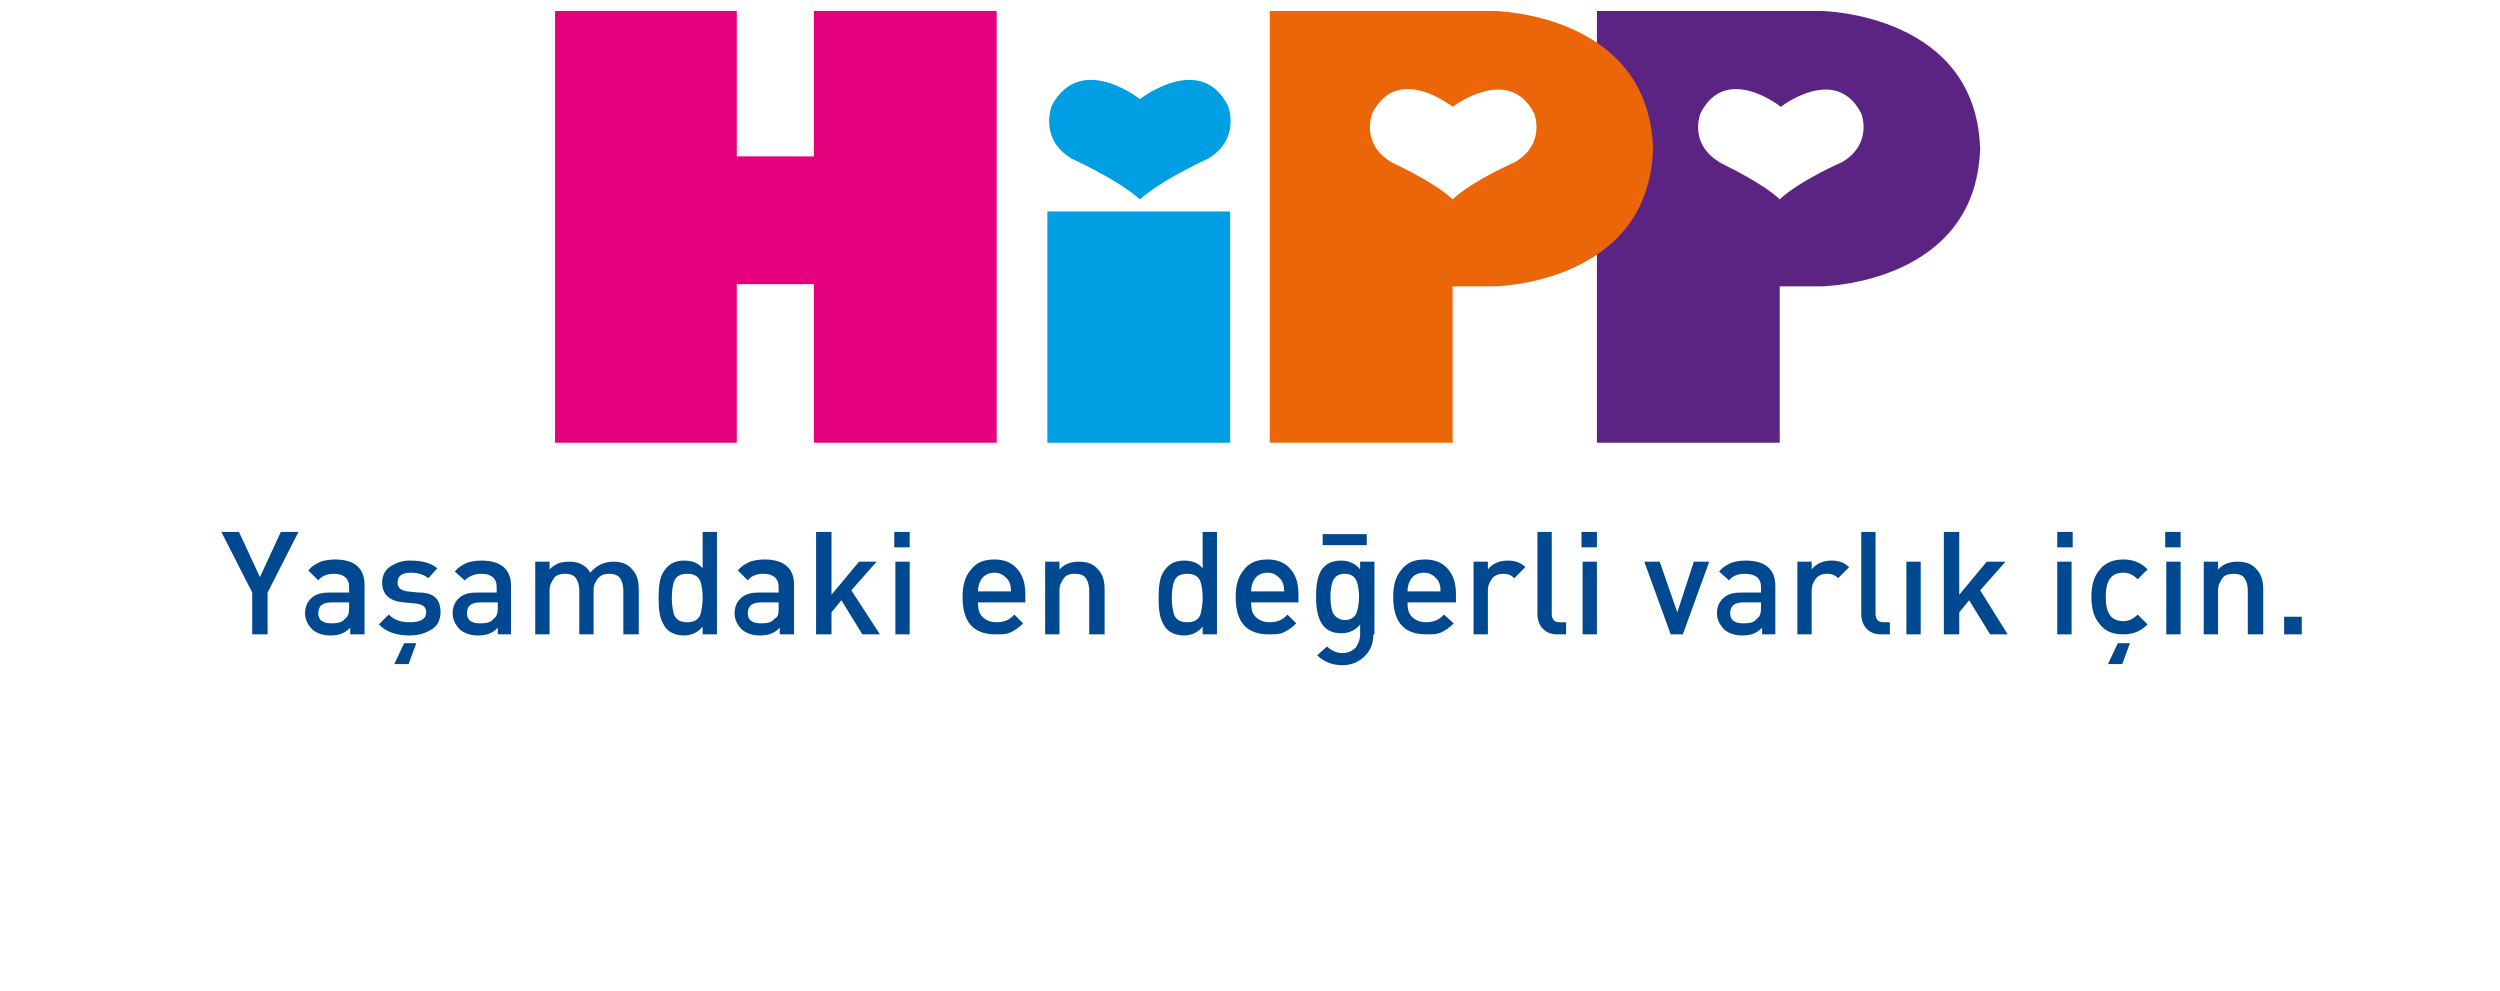 <?xml version="1.0" encoding="utf-8"?>
<!-- Generator: Adobe Illustrator 22.0.1, SVG Export Plug-In . SVG Version: 6.00 Build 0)  -->
<svg version="1.1" id="hipp_x5F_logo_x5F_dbadn.fw-Seite_x25_201"
	 xmlns="http://www.w3.org/2000/svg" xmlns:xlink="http://www.w3.org/1999/xlink" x="0px" y="0px" width="227px" height="90px"
	 viewBox="0 0 227 90" style="enable-background:new 0 0 227 90;" xml:space="preserve">
<style type="text/css">
	.st0{fill:none;enable-background:new    ;}
	.st1{fill:#2D3087;enable-background:new    ;}
	.st2{fill:#5C2482;}
	.st3{fill-rule:evenodd;clip-rule:evenodd;fill:#009EE2;}
	.st4{fill:#E5007E;}
	.st5{fill:#009EE2;}
	.st6{fill:#EB6608;}
	.st7{fill-rule:evenodd;clip-rule:evenodd;fill:#004890;}
</style>
<path class="st0" d="M0,0"/>
<path class="st1" d="M0,0"/>
<g>
	<path class="st2" d="M179.8,13c0,12.8-14.4,13-14.4,13h-3.8v14.2h-16.6V1h16.6h3.8c0,0,14.4,0.2,14.4,13V13z M161.6,18.1
		c1.8-1.7,5.7-3.4,5.7-3.4c2.8-1.7,1.7-4.4,1.7-4.4c-2.3-4.5-7.3-0.6-7.3-0.6s-5-4-7.3,0.6c0,0-1.1,2.7,1.7,4.4
		C155.9,14.7,159.8,16.4,161.6,18.1z"/>
	<rect x="95.1" y="19.2" class="st3" width="16.6" height="21"/>
	<polygon class="st4" points="73.9,1 73.9,14.2 66.9,14.2 66.9,1 50.4,1 50.4,40.2 66.9,40.2 66.9,25.8 73.9,25.8 73.9,40.2 
		90.5,40.2 90.5,1 	"/>
	<path class="st5" d="M103.5,18.1c2-1.8,6.2-3.7,6.2-3.7c3-1.8,1.8-4.8,1.8-4.8c-2.5-4.9-8-0.6-8-0.6s-5.4-4.3-8,0.6
		c0,0-1.2,3,1.8,4.8C97.3,14.4,101.5,16.3,103.5,18.1z"/>
	<path class="st6" d="M150.1,13c0,12.8-14.4,13-14.4,13h-3.8v14.2h-16.6V1h16.6h3.8c0,0,14.4,0.2,14.4,13V13z M131.9,18.1
		c1.8-1.7,5.7-3.4,5.7-3.4c2.8-1.7,1.7-4.4,1.7-4.4c-2.3-4.5-7.4-0.6-7.4-0.6s-5-4-7.3,0.6c0,0-1.1,2.7,1.7,4.4
		C126.2,14.7,130.1,16.4,131.9,18.1z"/>
	<polygon class="st7" points="27.1,48.3 24.3,53.8 24.3,57.6 22.9,57.6 22.9,53.8 20.1,48.3 21.7,48.3 23.6,52.4 25.5,48.3 	"/>
	<path class="st7" d="M33.1,57.6h-1.3V57c-0.5,0.5-1,0.7-1.8,0.7c-0.7,0-1.2-0.2-1.6-0.5c-0.4-0.4-0.7-0.9-0.7-1.5
		c0-0.6,0.2-1.1,0.7-1.5c0.4-0.3,0.9-0.4,1.6-0.4h1.7v-0.5c0-0.8-0.5-1.2-1.4-1.2c-0.6,0-1.1,0.2-1.4,0.6L28,51.8
		c0.3-0.4,0.7-0.6,1.1-0.8c0.3-0.1,0.8-0.2,1.3-0.2c1.8,0,2.7,0.8,2.7,2.3V57.6z M31.7,55.2v-0.5h-1.6c-0.8,0-1.2,0.3-1.2,1
		c0,0.6,0.4,0.9,1.2,0.9c0.6,0,1-0.1,1.2-0.4C31.6,56,31.7,55.7,31.7,55.2z"/>
	<path class="st7" d="M40,55.6c0,0.7-0.3,1.3-0.9,1.6c-0.5,0.3-1.1,0.5-1.9,0.5c-1.2,0-2.1-0.3-2.8-1l0.9-0.9
		c0.5,0.5,1.1,0.7,1.9,0.7c1,0,1.5-0.3,1.5-0.9c0-0.5-0.3-0.7-0.9-0.8l-1.1-0.1c-1.3-0.1-2-0.7-2-1.8c0-0.7,0.3-1.2,0.8-1.5
		c0.5-0.3,1-0.5,1.7-0.5c1.1,0,1.9,0.2,2.5,0.7l-0.8,0.9C38.5,52.2,38,52,37.3,52c-0.8,0-1.2,0.3-1.2,0.9c0,0.5,0.3,0.7,0.9,0.8
		l1,0.1C39.4,53.8,40,54.4,40,55.6z M37.8,58.4h-1.1l-0.9,1.9h1.3L37.8,58.4z"/>
	<path class="st7" d="M46.5,57.6h-1.3V57c-0.5,0.5-1,0.7-1.8,0.7c-0.7,0-1.2-0.2-1.6-0.5c-0.4-0.4-0.7-0.9-0.7-1.5
		c0-0.6,0.2-1.1,0.7-1.5c0.4-0.3,0.9-0.4,1.6-0.4h1.7v-0.5c0-0.8-0.5-1.2-1.4-1.2c-0.6,0-1.1,0.2-1.5,0.6l-0.9-0.8
		c0.3-0.4,0.7-0.6,1.1-0.8c0.3-0.1,0.8-0.2,1.3-0.2c1.8,0,2.7,0.8,2.7,2.3V57.6z M45.2,55.2v-0.5h-1.6c-0.8,0-1.2,0.3-1.2,1
		c0,0.6,0.4,0.9,1.2,0.9c0.6,0,1-0.1,1.2-0.4C45.1,56,45.2,55.7,45.2,55.2z"/>
	<path class="st7" d="M57.9,57.6h-1.3v-4c0-0.4-0.1-0.8-0.3-1.1c-0.2-0.3-0.6-0.4-1-0.4c-0.4,0-0.7,0.1-1,0.4
		c-0.2,0.3-0.4,0.6-0.4,1v4.1h-1.3v-4c0-0.4-0.1-0.8-0.3-1.1c-0.2-0.3-0.6-0.4-1-0.4c-0.4,0-0.8,0.1-1,0.4c-0.2,0.3-0.4,0.6-0.4,1.1
		v4h-1.3V51h1.3v0.7c0.5-0.5,1-0.7,1.8-0.7c0.8,0,1.5,0.3,1.9,1c0.5-0.6,1.2-1,2.1-1c0.7,0,1.3,0.2,1.7,0.7c0.4,0.4,0.6,1,0.6,1.8
		V57.6z"/>
	<path class="st7" d="M65.1,57.6h-1.3v-0.7c-0.4,0.5-1,0.8-1.7,0.8c-0.9,0-1.6-0.4-1.9-1.1c-0.3-0.5-0.4-1.3-0.4-2.3
		c0-1,0.1-1.8,0.4-2.3c0.4-0.7,1-1.1,1.9-1.1c0.7,0,1.3,0.2,1.7,0.7v-3.3h1.3V57.6z M63.8,54.3c0-0.7-0.1-1.2-0.2-1.5
		c-0.2-0.5-0.6-0.7-1.2-0.7c-0.6,0-1,0.2-1.2,0.7c-0.1,0.3-0.2,0.8-0.2,1.5c0,0.7,0.1,1.1,0.2,1.5c0.2,0.5,0.6,0.7,1.2,0.7
		c0.6,0,1-0.2,1.2-0.7C63.7,55.4,63.8,54.9,63.8,54.3z"/>
	<path class="st7" d="M72.1,57.6h-1.3V57c-0.5,0.5-1,0.7-1.8,0.7c-0.7,0-1.2-0.2-1.6-0.5c-0.4-0.4-0.7-0.9-0.7-1.5
		c0-0.6,0.2-1.1,0.7-1.5c0.4-0.3,0.9-0.4,1.6-0.4h1.7v-0.5c0-0.8-0.5-1.2-1.4-1.2c-0.6,0-1.1,0.2-1.4,0.6L67,51.8
		c0.3-0.4,0.7-0.6,1.1-0.8c0.3-0.1,0.8-0.2,1.3-0.2c1.8,0,2.7,0.8,2.7,2.3V57.6z M70.7,55.2v-0.5h-1.6c-0.8,0-1.2,0.3-1.2,1
		c0,0.6,0.4,0.9,1.2,0.9c0.6,0,1-0.1,1.2-0.4C70.7,56,70.7,55.7,70.7,55.2z"/>
	<polygon class="st7" points="79.9,57.6 78.3,57.6 76.4,54.5 75.5,55.6 75.5,57.6 74.1,57.6 74.1,48.3 75.5,48.3 75.5,54 78,51 
		79.6,51 77.3,53.6 	"/>
	<path class="st7" d="M82.6,49.7h-1.4v-1.4h1.4V49.7z M82.6,57.6h-1.3V51h1.3V57.6z"/>
	<path class="st7" d="M93.1,54.7h-4.3c0,0.6,0.1,1,0.4,1.3c0.3,0.3,0.7,0.5,1.3,0.5c0.6,0,1.2-0.2,1.6-0.7l0.8,0.8
		c-0.4,0.4-0.7,0.6-1.1,0.8c-0.4,0.2-0.8,0.2-1.4,0.2c-2,0-3-1.1-3-3.4c0-1,0.2-1.8,0.7-2.4c0.5-0.7,1.2-1,2.2-1
		c0.9,0,1.6,0.3,2.1,0.9c0.5,0.6,0.7,1.3,0.7,2.3V54.7z M91.8,53.7c0-0.5-0.1-0.9-0.4-1.2c-0.3-0.3-0.6-0.5-1.1-0.5
		c-0.6,0-1.1,0.3-1.3,0.8c-0.1,0.2-0.2,0.5-0.2,0.9H91.8z"/>
	<path class="st7" d="M100.2,57.6h-1.3v-4c0-0.4-0.1-0.8-0.3-1.1c-0.2-0.3-0.6-0.4-1-0.4c-0.4,0-0.8,0.1-1,0.4
		c-0.2,0.3-0.4,0.6-0.4,1.1v4h-1.3V51h1.3v0.7c0.5-0.5,1-0.7,1.8-0.7c0.7,0,1.3,0.2,1.7,0.7c0.4,0.4,0.6,1,0.6,1.8V57.6z"/>
	<path class="st7" d="M110.5,57.6h-1.3v-0.7c-0.4,0.5-1,0.8-1.7,0.8c-0.9,0-1.6-0.4-1.9-1.1c-0.3-0.5-0.4-1.3-0.4-2.3
		c0-1,0.1-1.8,0.4-2.3c0.4-0.7,1-1.1,1.9-1.1c0.7,0,1.3,0.2,1.7,0.7v-3.3h1.3V57.6z M109.2,54.3c0-0.7-0.1-1.2-0.2-1.5
		c-0.2-0.5-0.6-0.7-1.2-0.7c-0.6,0-1,0.2-1.2,0.7c-0.1,0.3-0.2,0.8-0.2,1.5c0,0.7,0.1,1.1,0.2,1.5c0.2,0.5,0.6,0.7,1.2,0.7
		c0.6,0,1-0.2,1.2-0.7C109.1,55.4,109.2,54.9,109.2,54.3z"/>
	<path class="st7" d="M117.9,54.7h-4.3c0,0.6,0.1,1,0.4,1.3c0.3,0.3,0.7,0.5,1.3,0.5c0.6,0,1.2-0.2,1.6-0.7l0.8,0.8
		c-0.4,0.4-0.7,0.6-1.1,0.8c-0.4,0.2-0.8,0.2-1.4,0.2c-2,0-3-1.1-3-3.4c0-1,0.2-1.8,0.7-2.4c0.5-0.7,1.2-1,2.2-1
		c0.9,0,1.6,0.3,2.1,0.9c0.5,0.6,0.7,1.3,0.7,2.3V54.7z M116.6,53.7c0-0.5-0.1-0.9-0.4-1.2c-0.3-0.3-0.6-0.5-1.1-0.5
		c-0.6,0-1.1,0.3-1.3,0.8c-0.1,0.2-0.2,0.5-0.2,0.9H116.6z"/>
	<path class="st7" d="M124.7,57.6c0,0.9-0.3,1.5-0.8,2c-0.5,0.5-1.2,0.8-2,0.8c-0.9,0-1.7-0.3-2.3-0.9l0.9-0.8
		c0.4,0.4,0.9,0.6,1.4,0.6c0.5,0,0.9-0.2,1.2-0.5c0.2-0.3,0.4-0.7,0.4-1.2v-0.9c-0.4,0.5-1,0.8-1.7,0.8c-1.6,0-2.3-1.1-2.3-3.3
		c0-1,0.1-1.7,0.4-2.3c0.4-0.7,1-1,1.9-1c0.7,0,1.3,0.3,1.7,0.8V51h1.3V57.6z M123.4,54.2c0-0.6-0.1-1.1-0.2-1.4
		c-0.2-0.5-0.6-0.7-1.1-0.7c-0.5,0-0.9,0.2-1.1,0.7c-0.1,0.3-0.2,0.8-0.2,1.4c0,0.6,0.1,1.1,0.2,1.4c0.2,0.4,0.6,0.7,1.1,0.7
		c0.5,0,0.9-0.2,1.1-0.7C123.3,55.2,123.4,54.8,123.4,54.2z M124.1,49.5h-4v-1h4V49.5z"/>
	<path class="st7" d="M132.1,54.7h-4.3c0,0.6,0.1,1,0.4,1.3c0.3,0.3,0.7,0.5,1.3,0.5c0.6,0,1.2-0.2,1.6-0.7l0.9,0.8
		c-0.4,0.4-0.7,0.6-1.1,0.8c-0.4,0.2-0.8,0.2-1.4,0.2c-2,0-3-1.1-3-3.4c0-1,0.2-1.8,0.7-2.4c0.5-0.7,1.2-1,2.2-1
		c0.9,0,1.6,0.3,2.1,0.9c0.5,0.6,0.7,1.3,0.7,2.3V54.7z M130.8,53.7c0-0.5-0.1-0.9-0.4-1.2c-0.3-0.3-0.6-0.5-1.1-0.5
		c-0.6,0-1.1,0.3-1.3,0.8c-0.1,0.2-0.2,0.5-0.2,0.9H130.8z"/>
	<path class="st7" d="M138.5,51.5l-1,1c-0.3-0.3-0.6-0.4-1-0.4c-0.4,0-0.7,0.1-1,0.4c-0.2,0.3-0.4,0.6-0.4,1.1v4h-1.3V51h1.3v0.7
		c0.4-0.5,1-0.8,1.8-0.8C137.6,50.9,138.1,51.1,138.5,51.5z"/>
	<path class="st7" d="M142.2,57.6h-0.8c-0.6,0-1-0.2-1.3-0.5c-0.3-0.3-0.5-0.8-0.5-1.3v-7.5h1.3v7.4c0,0.5,0.2,0.8,0.7,0.8h0.6V57.6
		z"/>
	<path class="st7" d="M145,49.7h-1.4v-1.4h1.4V49.7z M145,57.6h-1.3V51h1.3V57.6z"/>
	<polygon class="st7" points="155.2,51 152.8,57.6 151.7,57.6 149.3,51 150.7,51 152.3,55.6 153.8,51 	"/>
	<path class="st7" d="M161.3,57.6h-1.3V57c-0.5,0.5-1,0.7-1.8,0.7c-0.7,0-1.2-0.2-1.6-0.5c-0.4-0.4-0.7-0.9-0.7-1.5
		c0-0.6,0.2-1.1,0.7-1.5c0.4-0.3,0.9-0.4,1.6-0.4h1.7v-0.5c0-0.8-0.5-1.2-1.5-1.2c-0.6,0-1.1,0.2-1.4,0.6l-0.9-0.8
		c0.3-0.4,0.7-0.6,1.1-0.8c0.3-0.1,0.8-0.2,1.3-0.2c1.8,0,2.7,0.8,2.7,2.3V57.6z M159.9,55.2v-0.5h-1.6c-0.8,0-1.2,0.3-1.2,1
		c0,0.6,0.4,0.9,1.2,0.9c0.6,0,1-0.1,1.2-0.4C159.8,56,159.9,55.7,159.9,55.2z"/>
	<path class="st7" d="M167.9,51.5l-1,1c-0.3-0.3-0.6-0.4-1-0.4c-0.4,0-0.7,0.1-1,0.4c-0.2,0.3-0.4,0.6-0.4,1.1v4h-1.3V51h1.3v0.7
		c0.4-0.5,1-0.8,1.8-0.8C167,50.9,167.5,51.1,167.9,51.5z"/>
	<path class="st7" d="M171.6,57.6h-0.8c-0.6,0-1-0.2-1.3-0.5c-0.3-0.3-0.5-0.8-0.5-1.3v-7.5h1.3v7.4c0,0.5,0.2,0.8,0.7,0.8h0.6V57.6
		z"/>
	<rect x="173.1" y="51" class="st7" width="1.3" height="6.6"/>
	<polygon class="st7" points="182.3,57.6 180.7,57.6 178.8,54.5 177.9,55.6 177.9,57.6 176.5,57.6 176.5,48.3 177.9,48.3 177.9,54 
		180.4,51 182.1,51 179.8,53.6 	"/>
	<path class="st7" d="M188.2,49.7h-1.4v-1.4h1.4V49.7z M188.1,57.6h-1.3V51h1.3V57.6z"/>
	<path class="st7" d="M195,56.7c-0.6,0.6-1.3,0.9-2.2,0.9c-1,0-1.7-0.3-2.2-1c-0.5-0.6-0.7-1.4-0.7-2.4c0-1,0.2-1.8,0.7-2.4
		c0.5-0.7,1.3-1,2.2-1c0.9,0,1.6,0.3,2.2,0.9l-0.9,0.9c-0.4-0.4-0.8-0.6-1.3-0.6c-1.1,0-1.6,0.7-1.6,2.2c0,1.5,0.5,2.2,1.6,2.2
		c0.5,0,0.9-0.2,1.3-0.6L195,56.7z M193.4,58.4l-0.7,1.9h-1.3l0.9-1.9H193.4z"/>
	<path class="st7" d="M198,49.7h-1.4v-1.4h1.4V49.7z M198,57.6h-1.3V51h1.3V57.6z"/>
	<path class="st7" d="M205.4,57.6h-1.3v-4c0-0.4-0.1-0.8-0.3-1.1c-0.2-0.3-0.6-0.4-1-0.4c-0.4,0-0.8,0.1-1,0.4
		c-0.2,0.3-0.4,0.6-0.4,1.1v4h-1.3V51h1.3v0.7c0.5-0.5,1-0.7,1.8-0.7c0.7,0,1.3,0.2,1.7,0.7c0.4,0.4,0.6,1,0.6,1.8V57.6z"/>
	<rect x="207.4" y="56" class="st7" width="1.6" height="1.6"/>
</g>
</svg>
